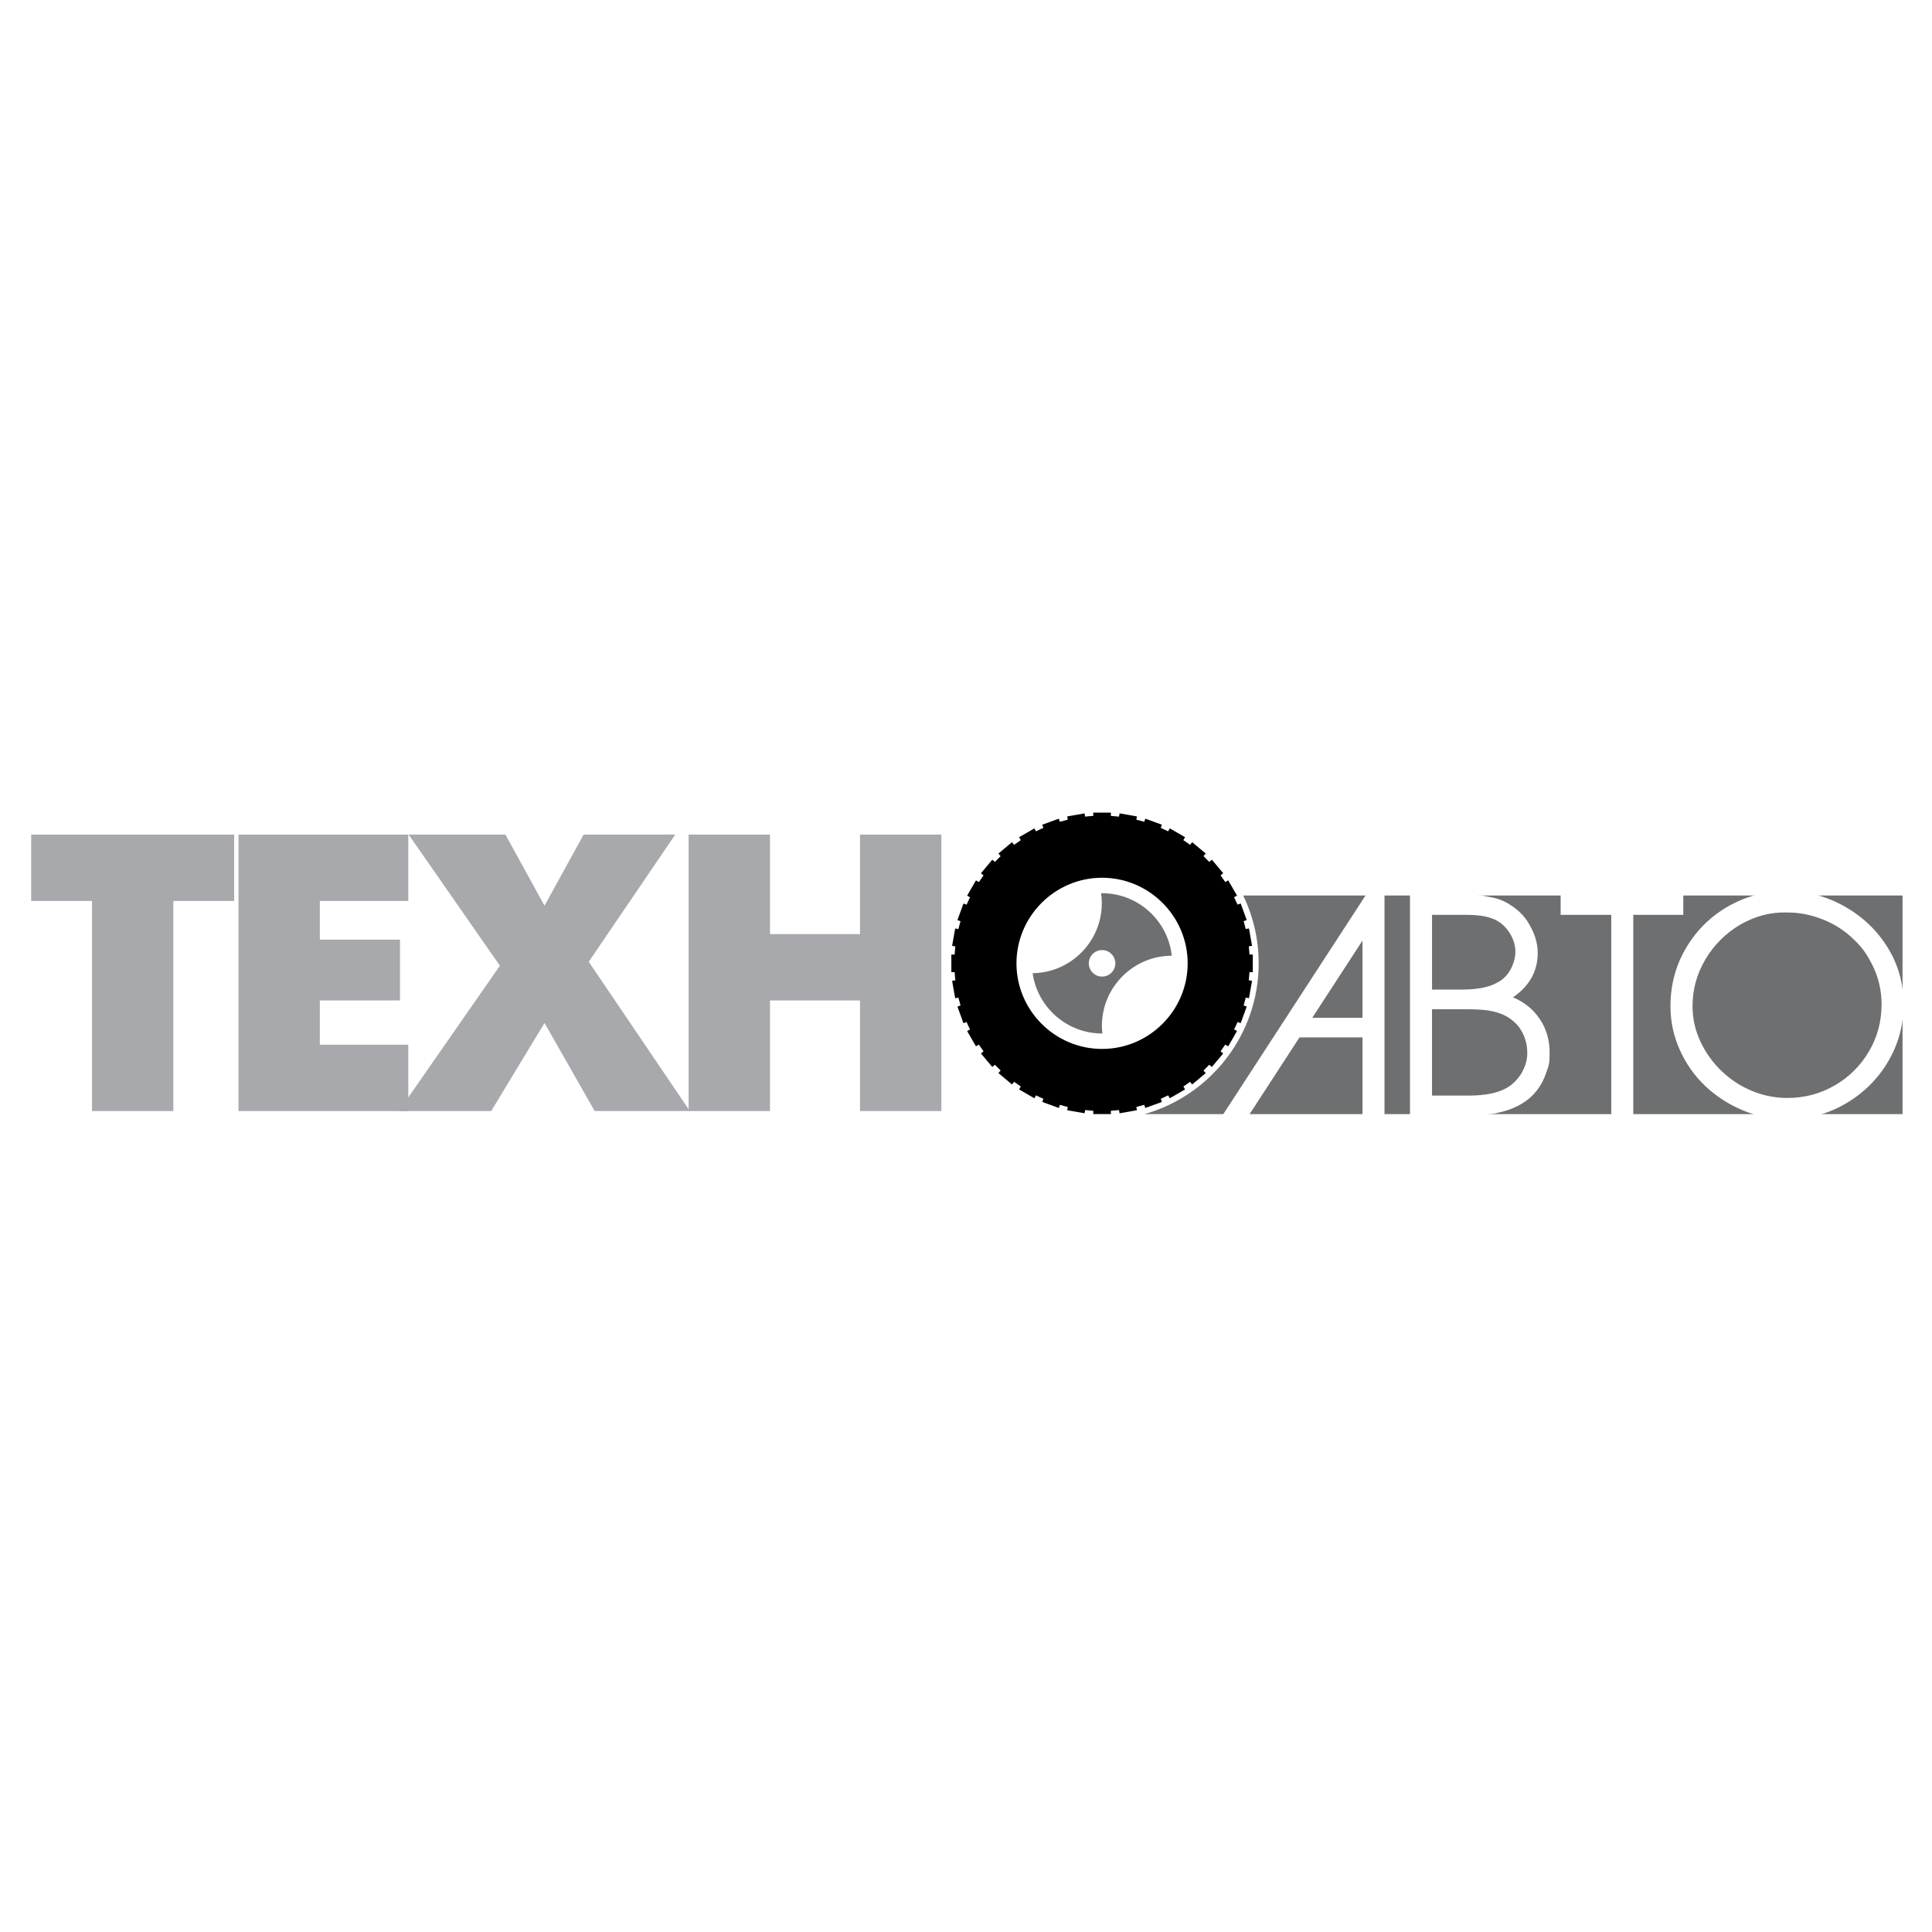<?xml version="1.0" encoding="utf-8"?>
<!-- Generator: Adobe Illustrator 13.0.0, SVG Export Plug-In . SVG Version: 6.00 Build 14948)  -->
<!DOCTYPE svg PUBLIC "-//W3C//DTD SVG 1.0//EN" "http://www.w3.org/TR/2001/REC-SVG-20010904/DTD/svg10.dtd">
<svg version="1.0" id="Layer_1" xmlns="http://www.w3.org/2000/svg" xmlns:xlink="http://www.w3.org/1999/xlink" x="0px" y="0px"
	 width="192.756px" height="192.756px" viewBox="0 0 192.756 192.756" enable-background="new 0 0 192.756 192.756"
	 xml:space="preserve">
<g>
	<polygon fill-rule="evenodd" clip-rule="evenodd" fill="#FFFFFF" points="0,0 192.756,0 192.756,192.756 0,192.756 0,0 	"/>
	<polygon fill-rule="evenodd" clip-rule="evenodd" fill="#A7A9AC" points="9.179,89.888 3.111,89.888 3.111,83.268 3.505,83.268 
		23.363,83.268 23.363,89.888 17.295,89.888 17.295,110.85 16.901,110.85 9.179,110.85 9.179,89.888 	"/>
	<polygon fill-rule="evenodd" clip-rule="evenodd" fill="#A7A9AC" points="23.793,83.268 24.187,83.268 40.736,83.268 
		40.736,89.888 31.91,89.888 31.91,93.749 39.908,93.749 39.908,99.816 31.91,99.816 31.91,104.23 40.736,104.23 40.736,110.85 
		40.342,110.85 23.793,110.85 23.793,83.268 	"/>
	<polygon fill-rule="evenodd" clip-rule="evenodd" fill="#A7A9AC" points="49.007,110.85 48.613,110.85 39.787,110.85 49.874,96.35 
		40.771,83.268 41.166,83.268 50.425,83.268 54.326,90.36 58.227,83.268 58.621,83.268 67.368,83.268 58.739,95.956 68.826,110.85 
		68.432,110.85 59.33,110.85 54.326,102.062 49.007,110.85 	"/>
	<polygon fill-rule="evenodd" clip-rule="evenodd" fill="#A7A9AC" points="68.704,83.268 69.098,83.268 76.821,83.268 
		76.821,93.197 85.804,93.197 85.804,83.268 86.198,83.268 93.921,83.268 93.921,110.85 93.527,110.85 85.804,110.85 85.804,99.816 
		76.821,99.816 76.821,110.85 76.427,110.85 68.704,110.85 68.704,83.268 	"/>
	
		<path fill-rule="evenodd" clip-rule="evenodd" fill="#6D6F71" stroke="#000000" stroke-width="0.004" stroke-miterlimit="2.613" d="
		M109.954,89.121c3.592,0,6.565,2.732,6.949,6.225c-3.841,0.012-6.97,3.148-6.97,6.992c0,0.26,0.015,0.516,0.042,0.768
		c-0.007,0-0.015,0-0.021,0c-3.516,0-6.439-2.617-6.922-6.004c3.81-0.049,6.901-3.17,6.901-6.991c0-0.335-0.024-0.666-0.07-0.989
		C109.894,89.122,109.924,89.121,109.954,89.121L109.954,89.121z M109.954,94.785c0.73,0,1.328,0.597,1.328,1.328
		s-0.598,1.328-1.328,1.328c-0.731,0-1.328-0.597-1.328-1.328S109.223,94.785,109.954,94.785L109.954,94.785z"/>
	<path fill-rule="evenodd" clip-rule="evenodd" d="M109.954,87.573c4.699,0,8.54,3.841,8.54,8.541c0,4.699-3.841,8.539-8.54,8.539
		c-4.7,0-8.541-3.84-8.541-8.539C101.413,91.414,105.254,87.573,109.954,87.573L109.954,87.573z M109.074,81.075h1.759v0.33
		c0.272,0.016,0.542,0.04,0.81,0.07l0.058-0.326l1.731,0.306l-0.057,0.325c0.264,0.063,0.524,0.134,0.783,0.211l0.113-0.312
		l1.652,0.602l-0.113,0.314c0.248,0.108,0.493,0.223,0.734,0.344l0.168-0.291l1.522,0.879l-0.17,0.294
		c0.226,0.149,0.447,0.304,0.663,0.465l0.219-0.261l1.348,1.13l-0.22,0.262c0.196,0.186,0.387,0.377,0.572,0.573l0.263-0.22
		l1.13,1.347l-0.261,0.219c0.161,0.217,0.316,0.438,0.466,0.664l0.294-0.17l0.879,1.523l-0.29,0.167
		c0.121,0.241,0.236,0.486,0.344,0.734l0.313-0.114l0.602,1.652l-0.311,0.114c0.078,0.258,0.147,0.52,0.211,0.784l0.325-0.057
		l0.306,1.732l-0.325,0.057c0.031,0.268,0.054,0.537,0.07,0.809h0.33v1.758h-0.33c-0.017,0.272-0.04,0.542-0.07,0.809l0.325,0.057
		l-0.306,1.732l-0.325-0.057c-0.063,0.264-0.134,0.525-0.211,0.783l0.311,0.113l-0.602,1.652l-0.313-0.113
		c-0.107,0.248-0.223,0.492-0.344,0.734l0.29,0.168l-0.879,1.523l-0.294-0.17c-0.149,0.225-0.305,0.447-0.466,0.664l0.261,0.217
		l-1.131,1.348l-0.261-0.219c-0.187,0.195-0.377,0.387-0.573,0.572l0.22,0.262l-1.348,1.129l-0.219-0.26
		c-0.216,0.162-0.438,0.316-0.662,0.467l0.169,0.293l-1.523,0.879l-0.167-0.289c-0.241,0.121-0.486,0.236-0.734,0.344l0.113,0.312
		l-1.652,0.602l-0.113-0.311c-0.259,0.078-0.52,0.148-0.784,0.213l0.058,0.322l-1.732,0.307l-0.057-0.324
		c-0.268,0.031-0.538,0.055-0.81,0.07v0.33h-1.759v-0.33c-0.271-0.016-0.541-0.039-0.809-0.07l-0.057,0.322l-1.731-0.305
		l0.057-0.322c-0.265-0.064-0.525-0.135-0.784-0.213l-0.112,0.311l-1.652-0.602l0.113-0.312c-0.249-0.107-0.494-0.223-0.735-0.344
		l-0.166,0.289l-1.523-0.881l0.169-0.291c-0.226-0.15-0.447-0.305-0.664-0.467l-0.217,0.26l-1.347-1.131l0.218-0.26
		c-0.196-0.186-0.387-0.377-0.573-0.572L99,106.453l-1.131-1.348l0.259-0.217c-0.161-0.217-0.315-0.439-0.465-0.664l-0.292,0.168
		l-0.879-1.523l0.289-0.166c-0.122-0.242-0.237-0.486-0.345-0.734l-0.311,0.113l-0.602-1.652l0.309-0.113
		c-0.077-0.258-0.148-0.52-0.211-0.783l-0.323,0.057l-0.305-1.732l0.323-0.057c-0.031-0.268-0.055-0.537-0.071-0.809h-0.328v-1.758
		h0.328c0.016-0.272,0.04-0.542,0.071-0.809l-0.323-0.057l0.305-1.731l0.323,0.057c0.063-0.264,0.134-0.526,0.211-0.785
		l-0.309-0.112l0.602-1.652l0.312,0.114c0.108-0.249,0.224-0.494,0.344-0.734l-0.289-0.167l0.879-1.523l0.292,0.169
		c0.15-0.226,0.305-0.447,0.465-0.664l-0.259-0.217L99,85.773l0.261,0.219c0.186-0.196,0.377-0.387,0.572-0.573l-0.219-0.261
		l1.348-1.13l0.218,0.26c0.216-0.161,0.438-0.316,0.663-0.466l-0.169-0.293l1.522-0.879l0.167,0.29
		c0.241-0.122,0.486-0.236,0.735-0.345l-0.114-0.312l1.652-0.602l0.113,0.31c0.259-0.077,0.52-0.148,0.784-0.211l-0.058-0.324
		l1.731-0.305l0.058,0.324c0.268-0.031,0.537-0.055,0.809-0.07V81.075L109.074,81.075z"/>
	
		<path fill-rule="evenodd" clip-rule="evenodd" fill="#6D6F71" stroke="#000000" stroke-width="0.004" stroke-miterlimit="2.613" d="
		M124.04,89.349h65.773v21.804h-75.602c6.551-1.863,11.373-7.906,11.373-15.039C125.585,93.692,125.029,91.397,124.04,89.349
		L124.04,89.349z"/>
	<path fill-rule="evenodd" clip-rule="evenodd" fill="#FFFFFF" d="M138.132,111.266h-2.198v-7.764h-6.283l-5.049,7.764h-2.623
		l14.318-22.01h1.835v1.211v5.591V111.266L138.132,111.266z M130.926,101.543h5.008v-7.698l-1.785,2.745L130.926,101.543
		L130.926,101.543z M154.606,105.027c0,0.516-0.02,0.881-0.059,1.1c-0.04,0.217-0.129,0.504-0.268,0.861
		c-0.218,0.674-0.53,1.271-0.936,1.797c-0.406,0.523-0.896,0.961-1.471,1.307s-1.188,0.609-1.841,0.787
		c-0.298,0.078-0.585,0.148-0.862,0.207c-0.276,0.061-0.544,0.09-0.802,0.09l-2.524,0.09h-5.168v-6.803V89.255h5.168
		c0.356,0,0.757,0.005,1.203,0.015c0.445,0.01,0.965,0.084,1.559,0.223c0.812,0.118,1.555,0.416,2.228,0.891
		c0.812,0.535,1.426,1.208,1.842,2.02c0.495,0.891,0.743,1.782,0.743,2.673c0,1.821-0.822,3.296-2.466,4.425
		c1.129,0.477,2.02,1.199,2.674,2.17C154.28,102.641,154.606,103.76,154.606,105.027L154.606,105.027z M151.191,94.958
		c0-0.594-0.164-1.173-0.49-1.738c-0.327-0.564-0.738-0.995-1.232-1.292c-0.674-0.436-1.724-0.653-3.149-0.653h-3.445v7.455h2.377
		h0.297h0.297c1.564,0,2.752-0.238,3.564-0.713c0.515-0.258,0.94-0.674,1.277-1.248C151.022,96.136,151.191,95.533,151.191,94.958
		L151.191,94.958z M152.379,105.086c0-0.613-0.108-1.188-0.327-1.723c-0.218-0.533-0.528-0.99-0.935-1.365
		c-0.406-0.377-0.856-0.658-1.352-0.848c-0.495-0.188-1.015-0.311-1.56-0.371c-0.545-0.059-1.253-0.088-2.124-0.088h-3.208v8.613
		h2.733h0.534h0.476c1.524,0,2.732-0.238,3.623-0.713c0.594-0.316,1.109-0.812,1.545-1.486
		C152.181,106.414,152.379,105.74,152.379,105.086L152.379,105.086z M167.942,91.275h-4.99v4.782v15.208h-2.198v-4.783V91.275
		h-5.049v-2.02h12.237V91.275L167.942,91.275z M189.921,100.215c0,2.061-0.52,3.967-1.559,5.719
		c-1.04,1.752-2.456,3.148-4.248,4.188s-3.747,1.561-5.866,1.561c-1.465,0-2.911-0.299-4.337-0.893
		c-1.425-0.594-2.678-1.4-3.757-2.42s-1.931-2.223-2.555-3.609c-0.623-1.385-0.936-2.842-0.936-4.365
		c0-2.139,0.525-4.09,1.574-5.853c1.05-1.762,2.461-3.143,4.233-4.143c1.771-1,3.697-1.5,5.776-1.5c2.04,0,3.965,0.51,5.777,1.53
		c1.812,1.02,3.247,2.386,4.307,4.099S189.921,98.137,189.921,100.215L189.921,100.215z M187.724,100.215
		c0-1.266-0.248-2.455-0.743-3.564c-0.257-0.574-0.549-1.104-0.876-1.589c-0.326-0.485-0.728-0.945-1.203-1.381
		c-0.852-0.832-1.861-1.48-3.029-1.946c-1.169-0.465-2.356-0.698-3.564-0.698c-0.851-0.02-1.653,0.069-2.406,0.267
		c-0.752,0.198-1.515,0.515-2.286,0.951c-1.466,0.872-2.624,2.03-3.476,3.475s-1.277,3-1.277,4.664c0,1.227,0.263,2.4,0.787,3.52
		c0.525,1.119,1.232,2.104,2.124,2.955c0.891,0.852,1.9,1.51,3.029,1.975s2.297,0.699,3.505,0.699c1.723,0,3.302-0.416,4.737-1.248
		c1.437-0.832,2.574-1.961,3.416-3.387S187.724,101.918,187.724,100.215L187.724,100.215z"/>
</g>
</svg>
